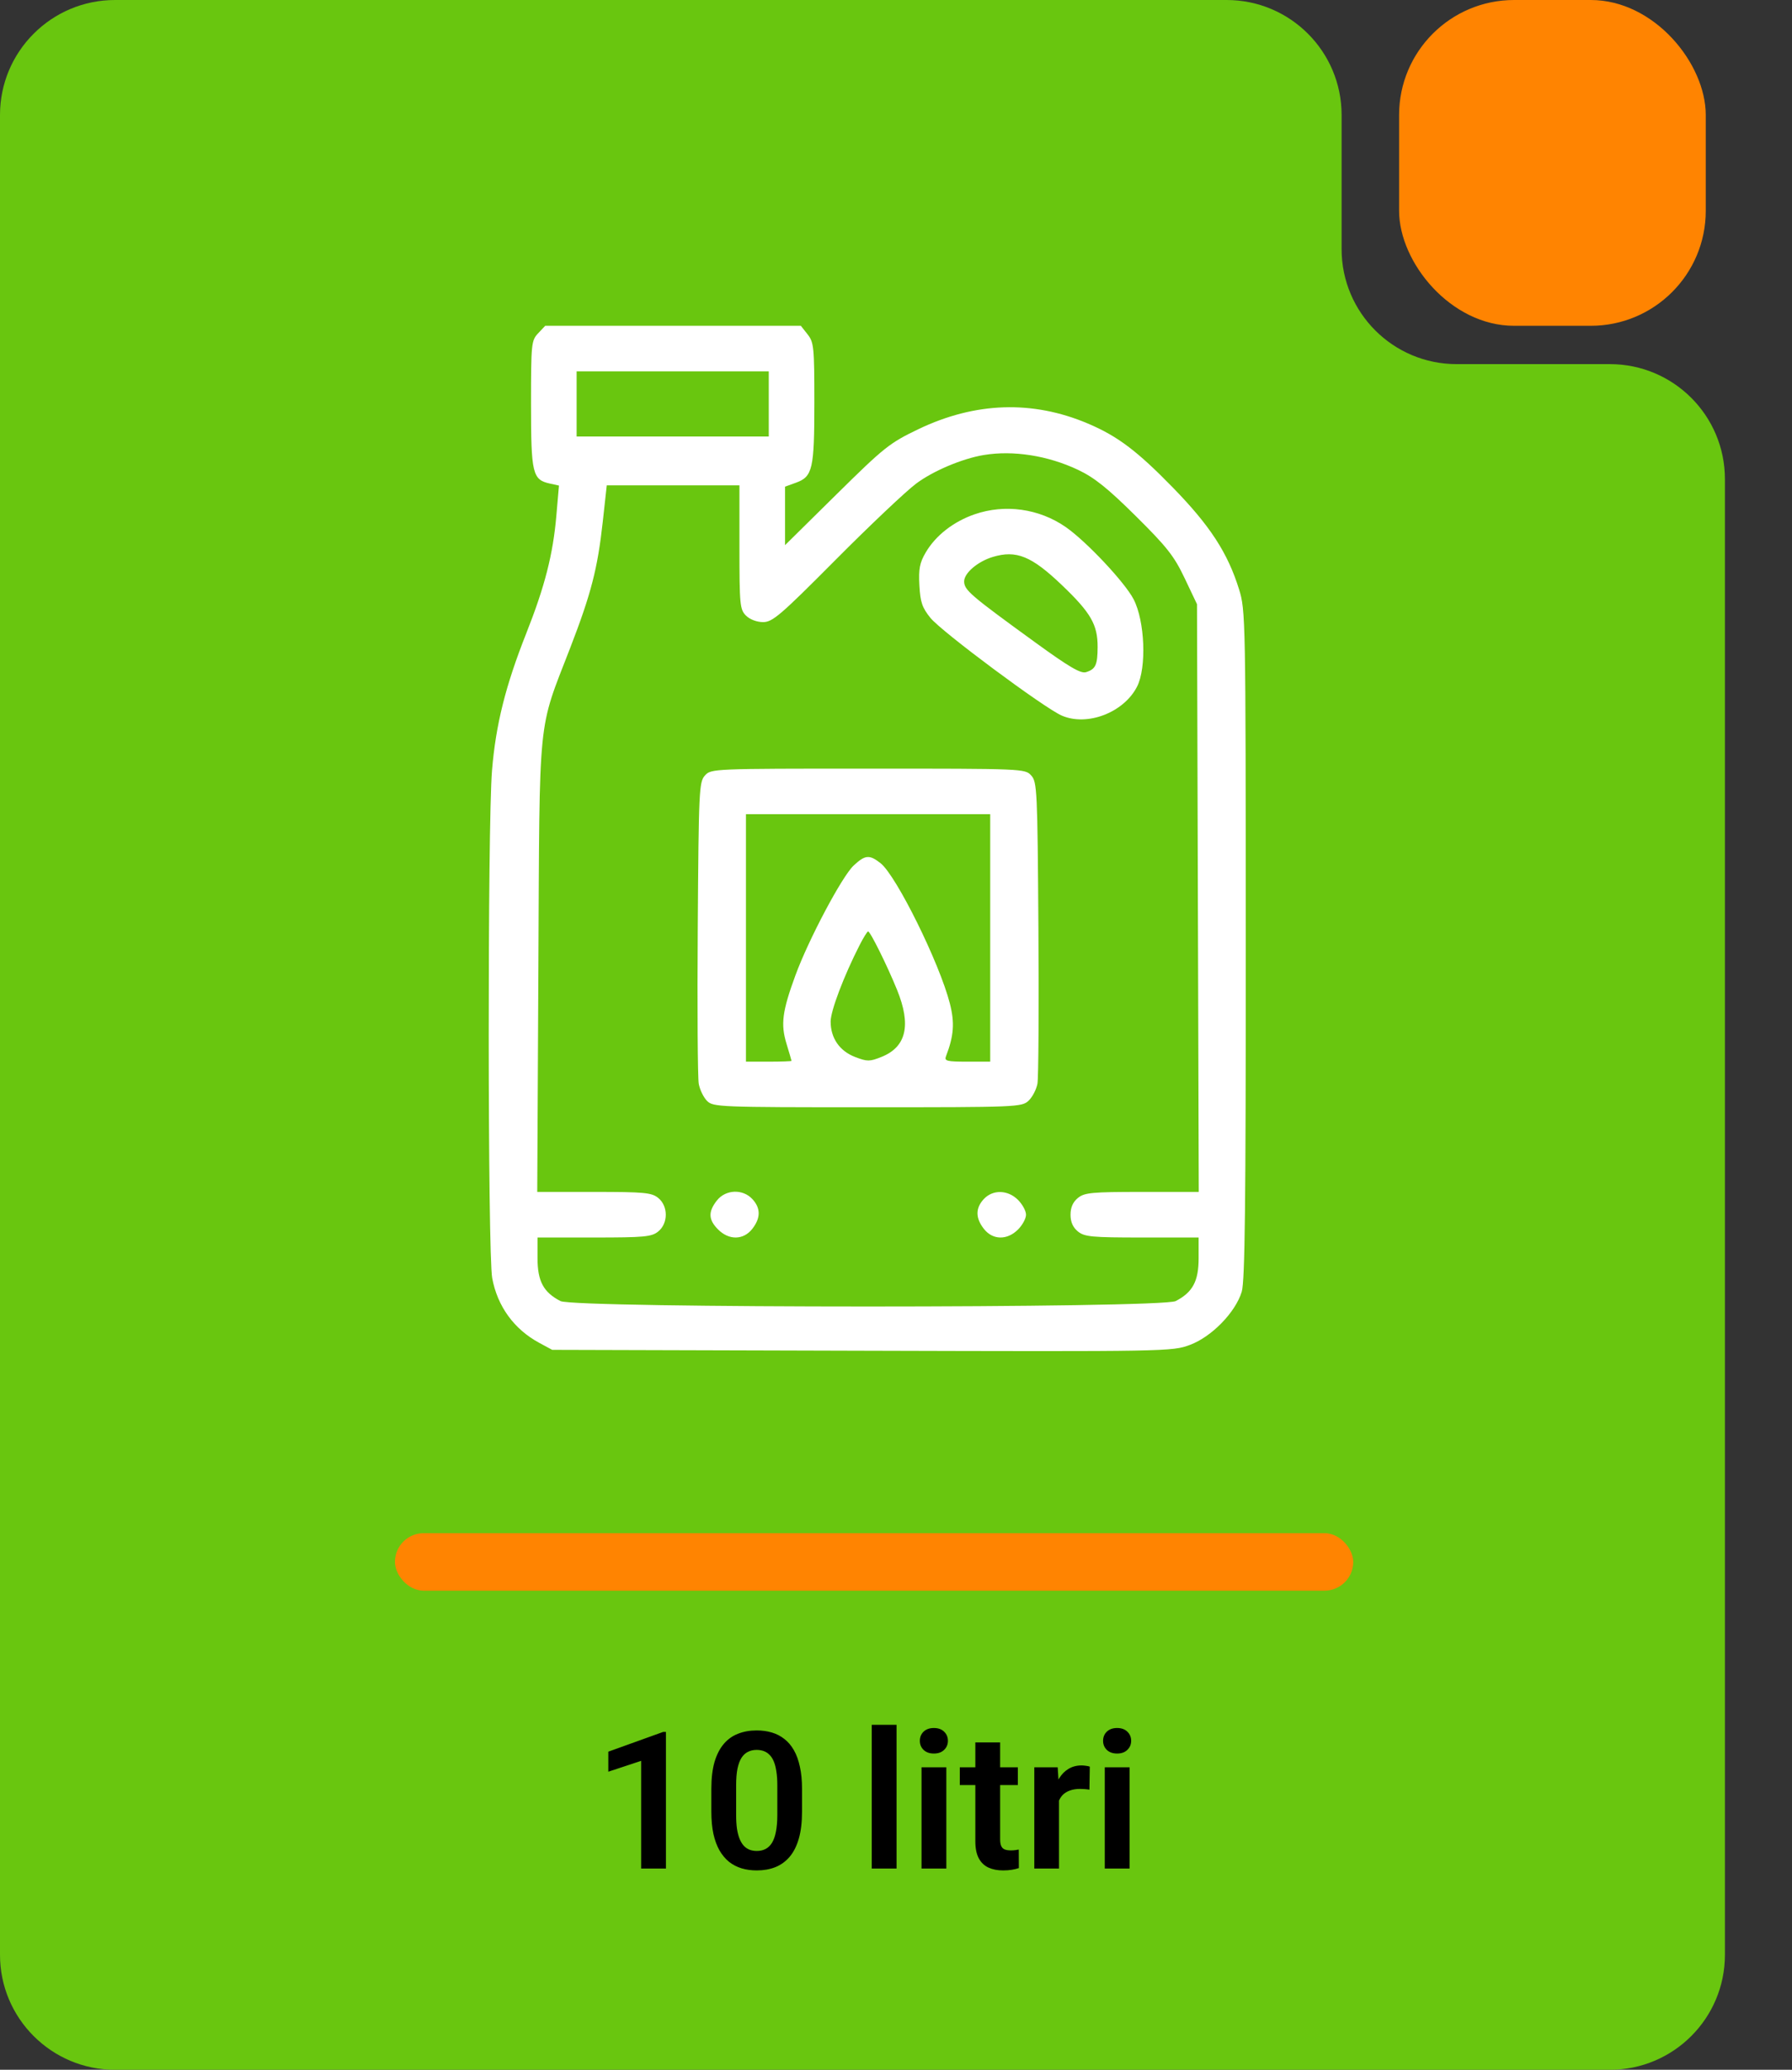 <?xml version="1.0" encoding="UTF-8"?> <svg xmlns="http://www.w3.org/2000/svg" width="187" height="216" viewBox="0 0 187 216" fill="none"><rect x="0" y="0" width="187" height="216" fill="#333333" stroke="none"/><path fill-rule="evenodd" clip-rule="evenodd" d="M140 12C140 5.373 134.627 0 128 0H12C5.373 0 0 5.373 0 12V204C0 210.627 5.373 216 12 216H168C174.627 216 180 210.627 180 204V50C180 43.373 174.627 38 168 38H152C145.373 38 140 32.627 140 26V12Z" fill="#69C60F"></path><path fill-rule="evenodd" clip-rule="evenodd" d="M56.153 34.786C55.447 35.538 55.414 35.864 55.414 42.187C55.414 49.434 55.564 50.066 57.382 50.465L58.329 50.673L58.058 53.805C57.709 57.857 56.855 61.198 54.913 66.106C52.747 71.582 51.74 75.615 51.344 80.391C50.874 86.06 50.89 130.827 51.363 133.383C51.907 136.326 53.643 138.716 56.263 140.133L57.623 140.868L89.961 140.96C121.974 141.05 122.319 141.044 124.186 140.346C126.446 139.5 128.925 136.953 129.578 134.805C129.912 133.705 130.006 125.671 130 98.562C129.992 64.444 129.978 63.687 129.297 61.497C128.116 57.7 126.273 54.864 122.408 50.898C118.662 47.053 116.62 45.514 113.526 44.201C107.753 41.751 101.775 41.947 95.854 44.781C92.832 46.227 92.283 46.664 87.273 51.609L81.921 56.892V53.839V50.787L83.057 50.376C84.798 49.746 84.98 48.958 84.98 42.015C84.98 36.233 84.93 35.727 84.275 34.895L83.571 34H70.231H56.892L56.153 34.786ZM60.172 42.155V45.553H70.197H80.222V42.155V38.757H70.197H60.172V42.155ZM102.651 47.487C100.401 47.863 97.364 49.148 95.599 50.471C94.524 51.276 90.741 54.857 87.192 58.429C81.444 64.213 80.617 64.922 79.63 64.922C78.976 64.922 78.245 64.644 77.843 64.242C77.211 63.61 77.163 63.11 77.163 57.107V50.65H70.241H63.318L62.897 54.473C62.361 59.344 61.68 61.978 59.502 67.614C56.079 76.471 56.318 74.079 56.182 100.856L56.063 124.387H61.988C67.239 124.387 68 124.459 68.686 125.014C69.739 125.866 69.739 127.666 68.686 128.518C68.001 129.073 67.24 129.145 62.003 129.145H56.093V131.307C56.093 133.706 56.711 134.86 58.486 135.778C59.95 136.535 121.223 136.535 122.688 135.778C124.462 134.86 125.08 133.706 125.08 131.307V129.145H119.171C113.934 129.145 113.173 129.073 112.487 128.518C111.964 128.094 111.713 127.527 111.713 126.766C111.713 126.005 111.964 125.438 112.487 125.014C113.173 124.459 113.934 124.387 119.177 124.387H125.094L125.002 93.72L124.91 63.053L123.623 60.344C122.525 58.033 121.775 57.079 118.525 53.859C115.597 50.957 114.204 49.841 112.506 49.036C109.359 47.544 105.726 46.973 102.651 47.487ZM101.701 53.672C99.501 54.432 97.64 55.884 96.605 57.648C95.97 58.73 95.848 59.365 95.941 61.087C96.035 62.839 96.231 63.416 97.095 64.485C98.259 65.925 108.961 73.885 110.802 74.68C113.462 75.829 117.274 74.361 118.654 71.657C119.665 69.675 119.475 64.818 118.297 62.543C117.378 60.768 113.343 56.476 111.198 54.992C108.422 53.072 104.87 52.578 101.701 53.672ZM103.599 58.122C102.029 58.596 100.612 59.803 100.612 60.669C100.612 61.576 101.226 62.103 108.044 67.051C111.561 69.604 112.78 70.319 113.326 70.148C114.33 69.835 114.534 69.394 114.54 67.522C114.547 65.185 113.83 63.944 110.804 61.053C107.638 58.028 106.052 57.383 103.599 58.122ZM73.563 80.928C72.95 81.605 72.91 82.452 72.813 96.814C72.756 105.158 72.803 112.49 72.917 113.108C73.03 113.726 73.42 114.528 73.784 114.892C74.42 115.528 75.052 115.553 90.522 115.553C106.12 115.553 106.623 115.532 107.329 114.874C107.729 114.501 108.148 113.699 108.26 113.09C108.372 112.482 108.417 105.158 108.361 96.814C108.264 82.452 108.223 81.605 107.611 80.928C106.97 80.22 106.802 80.213 90.587 80.213C74.372 80.213 74.204 80.22 73.563 80.928ZM77.843 97.883V110.795H80.222C81.53 110.795 82.599 110.757 82.597 110.71C82.595 110.664 82.36 109.861 82.075 108.926C81.453 106.89 81.629 105.536 83.002 101.791C84.375 98.043 87.871 91.453 89.085 90.322C90.285 89.204 90.724 89.167 91.891 90.085C93.53 91.374 98.039 100.499 99.118 104.714C99.638 106.741 99.539 108.09 98.713 110.242C98.529 110.721 98.823 110.795 100.915 110.795H103.331V97.883V84.97H90.587H77.843V97.883ZM89.7 98.635C88.052 101.865 86.679 105.491 86.679 106.61C86.679 108.335 87.615 109.688 89.238 110.308C90.506 110.792 90.753 110.791 91.986 110.298C94.579 109.261 95.108 106.983 93.611 103.301C92.576 100.754 90.816 97.203 90.589 97.203C90.502 97.203 90.102 97.847 89.7 98.635ZM74.809 125.283C73.884 126.458 73.92 127.292 74.939 128.31C76.074 129.446 77.577 129.42 78.498 128.249C79.389 127.116 79.393 126.08 78.509 125.131C77.505 124.053 75.719 124.126 74.809 125.283ZM102.664 125.131C101.78 126.08 101.784 127.116 102.676 128.249C103.596 129.42 105.099 129.446 106.234 128.31C106.693 127.852 107.069 127.157 107.069 126.766C107.069 126.375 106.693 125.68 106.234 125.222C105.173 124.16 103.605 124.121 102.664 125.131Z" fill="white"></path><rect x="41.213" y="160" width="100" height="6" rx="3" fill="#FF8401"></rect><path d="M69.494 180.742V195H66.906V183.76L63.478 184.893V182.803L69.201 180.742H69.494ZM83.693 186.67V189.062C83.693 190.156 83.583 191.09 83.361 191.865C83.14 192.64 82.821 193.275 82.404 193.77C81.988 194.258 81.49 194.619 80.91 194.854C80.331 195.081 79.686 195.195 78.977 195.195C78.41 195.195 77.883 195.124 77.394 194.98C76.906 194.831 76.467 194.603 76.076 194.297C75.692 193.984 75.36 193.587 75.08 193.105C74.807 192.624 74.595 192.048 74.445 191.377C74.302 190.706 74.231 189.935 74.231 189.062V186.67C74.231 185.576 74.341 184.645 74.562 183.877C74.79 183.109 75.113 182.48 75.529 181.992C75.946 181.504 76.444 181.149 77.023 180.928C77.603 180.7 78.247 180.586 78.957 180.586C79.53 180.586 80.057 180.658 80.539 180.801C81.027 180.944 81.463 181.169 81.848 181.475C82.238 181.774 82.57 182.165 82.844 182.646C83.117 183.122 83.326 183.695 83.469 184.365C83.618 185.029 83.693 185.798 83.693 186.67ZM81.115 189.414V186.309C81.115 185.762 81.083 185.286 81.018 184.883C80.959 184.473 80.871 184.124 80.754 183.838C80.637 183.551 80.49 183.32 80.314 183.145C80.139 182.962 79.937 182.829 79.709 182.744C79.481 182.66 79.231 182.617 78.957 182.617C78.618 182.617 78.316 182.686 78.049 182.822C77.782 182.952 77.557 183.161 77.375 183.447C77.193 183.734 77.053 184.115 76.955 184.59C76.864 185.059 76.818 185.632 76.818 186.309V189.414C76.818 189.961 76.848 190.439 76.906 190.85C76.971 191.26 77.062 191.611 77.18 191.904C77.303 192.197 77.45 192.438 77.619 192.627C77.795 192.809 77.997 192.946 78.225 193.037C78.453 193.122 78.703 193.164 78.977 193.164C79.322 193.164 79.624 193.096 79.885 192.959C80.152 192.822 80.376 192.607 80.559 192.314C80.741 192.015 80.878 191.628 80.969 191.152C81.066 190.671 81.115 190.091 81.115 189.414ZM93.557 180V195H90.969V180H93.557ZM98.752 184.434V195H96.164V184.434H98.752ZM95.988 181.67C95.988 181.286 96.118 180.967 96.379 180.713C96.646 180.459 97.004 180.332 97.453 180.332C97.902 180.332 98.257 180.459 98.518 180.713C98.784 180.967 98.918 181.286 98.918 181.67C98.918 182.048 98.784 182.363 98.518 182.617C98.257 182.871 97.902 182.998 97.453 182.998C97.004 182.998 96.646 182.871 96.379 182.617C96.118 182.363 95.988 182.048 95.988 181.67ZM106.213 184.434V186.289H100.158V184.434H106.213ZM101.779 181.836H104.367V191.953C104.367 192.266 104.41 192.507 104.494 192.676C104.579 192.845 104.706 192.959 104.875 193.018C105.044 193.076 105.246 193.105 105.48 193.105C105.65 193.105 105.806 193.096 105.949 193.076C106.092 193.057 106.213 193.037 106.311 193.018L106.32 194.951C106.105 195.023 105.861 195.081 105.588 195.127C105.321 195.173 105.018 195.195 104.68 195.195C104.1 195.195 103.592 195.098 103.156 194.902C102.72 194.701 102.382 194.378 102.141 193.936C101.9 193.486 101.779 192.894 101.779 192.158V181.836ZM110.51 186.592V195H107.932V184.434H110.373L110.51 186.592ZM113.723 184.365L113.684 186.768C113.54 186.742 113.378 186.722 113.195 186.709C113.02 186.696 112.854 186.689 112.697 186.689C112.3 186.689 111.952 186.745 111.652 186.855C111.353 186.96 111.102 187.113 110.9 187.314C110.705 187.516 110.555 187.764 110.451 188.057C110.347 188.343 110.288 188.669 110.275 189.033L109.719 188.965C109.719 188.294 109.787 187.673 109.924 187.1C110.061 186.527 110.259 186.025 110.52 185.596C110.78 185.166 111.105 184.834 111.496 184.6C111.893 184.359 112.349 184.238 112.863 184.238C113.007 184.238 113.16 184.251 113.322 184.277C113.492 184.297 113.625 184.326 113.723 184.365ZM117.873 184.434V195H115.285V184.434H117.873ZM115.109 181.67C115.109 181.286 115.24 180.967 115.5 180.713C115.767 180.459 116.125 180.332 116.574 180.332C117.023 180.332 117.378 180.459 117.639 180.713C117.906 180.967 118.039 181.286 118.039 181.67C118.039 182.048 117.906 182.363 117.639 182.617C117.378 182.871 117.023 182.998 116.574 182.998C116.125 182.998 115.767 182.871 115.5 182.617C115.24 182.363 115.109 182.048 115.109 181.67Z" fill="black"></path><rect x="146" width="32" height="34" rx="12" fill="#FF8401"></rect></svg> 